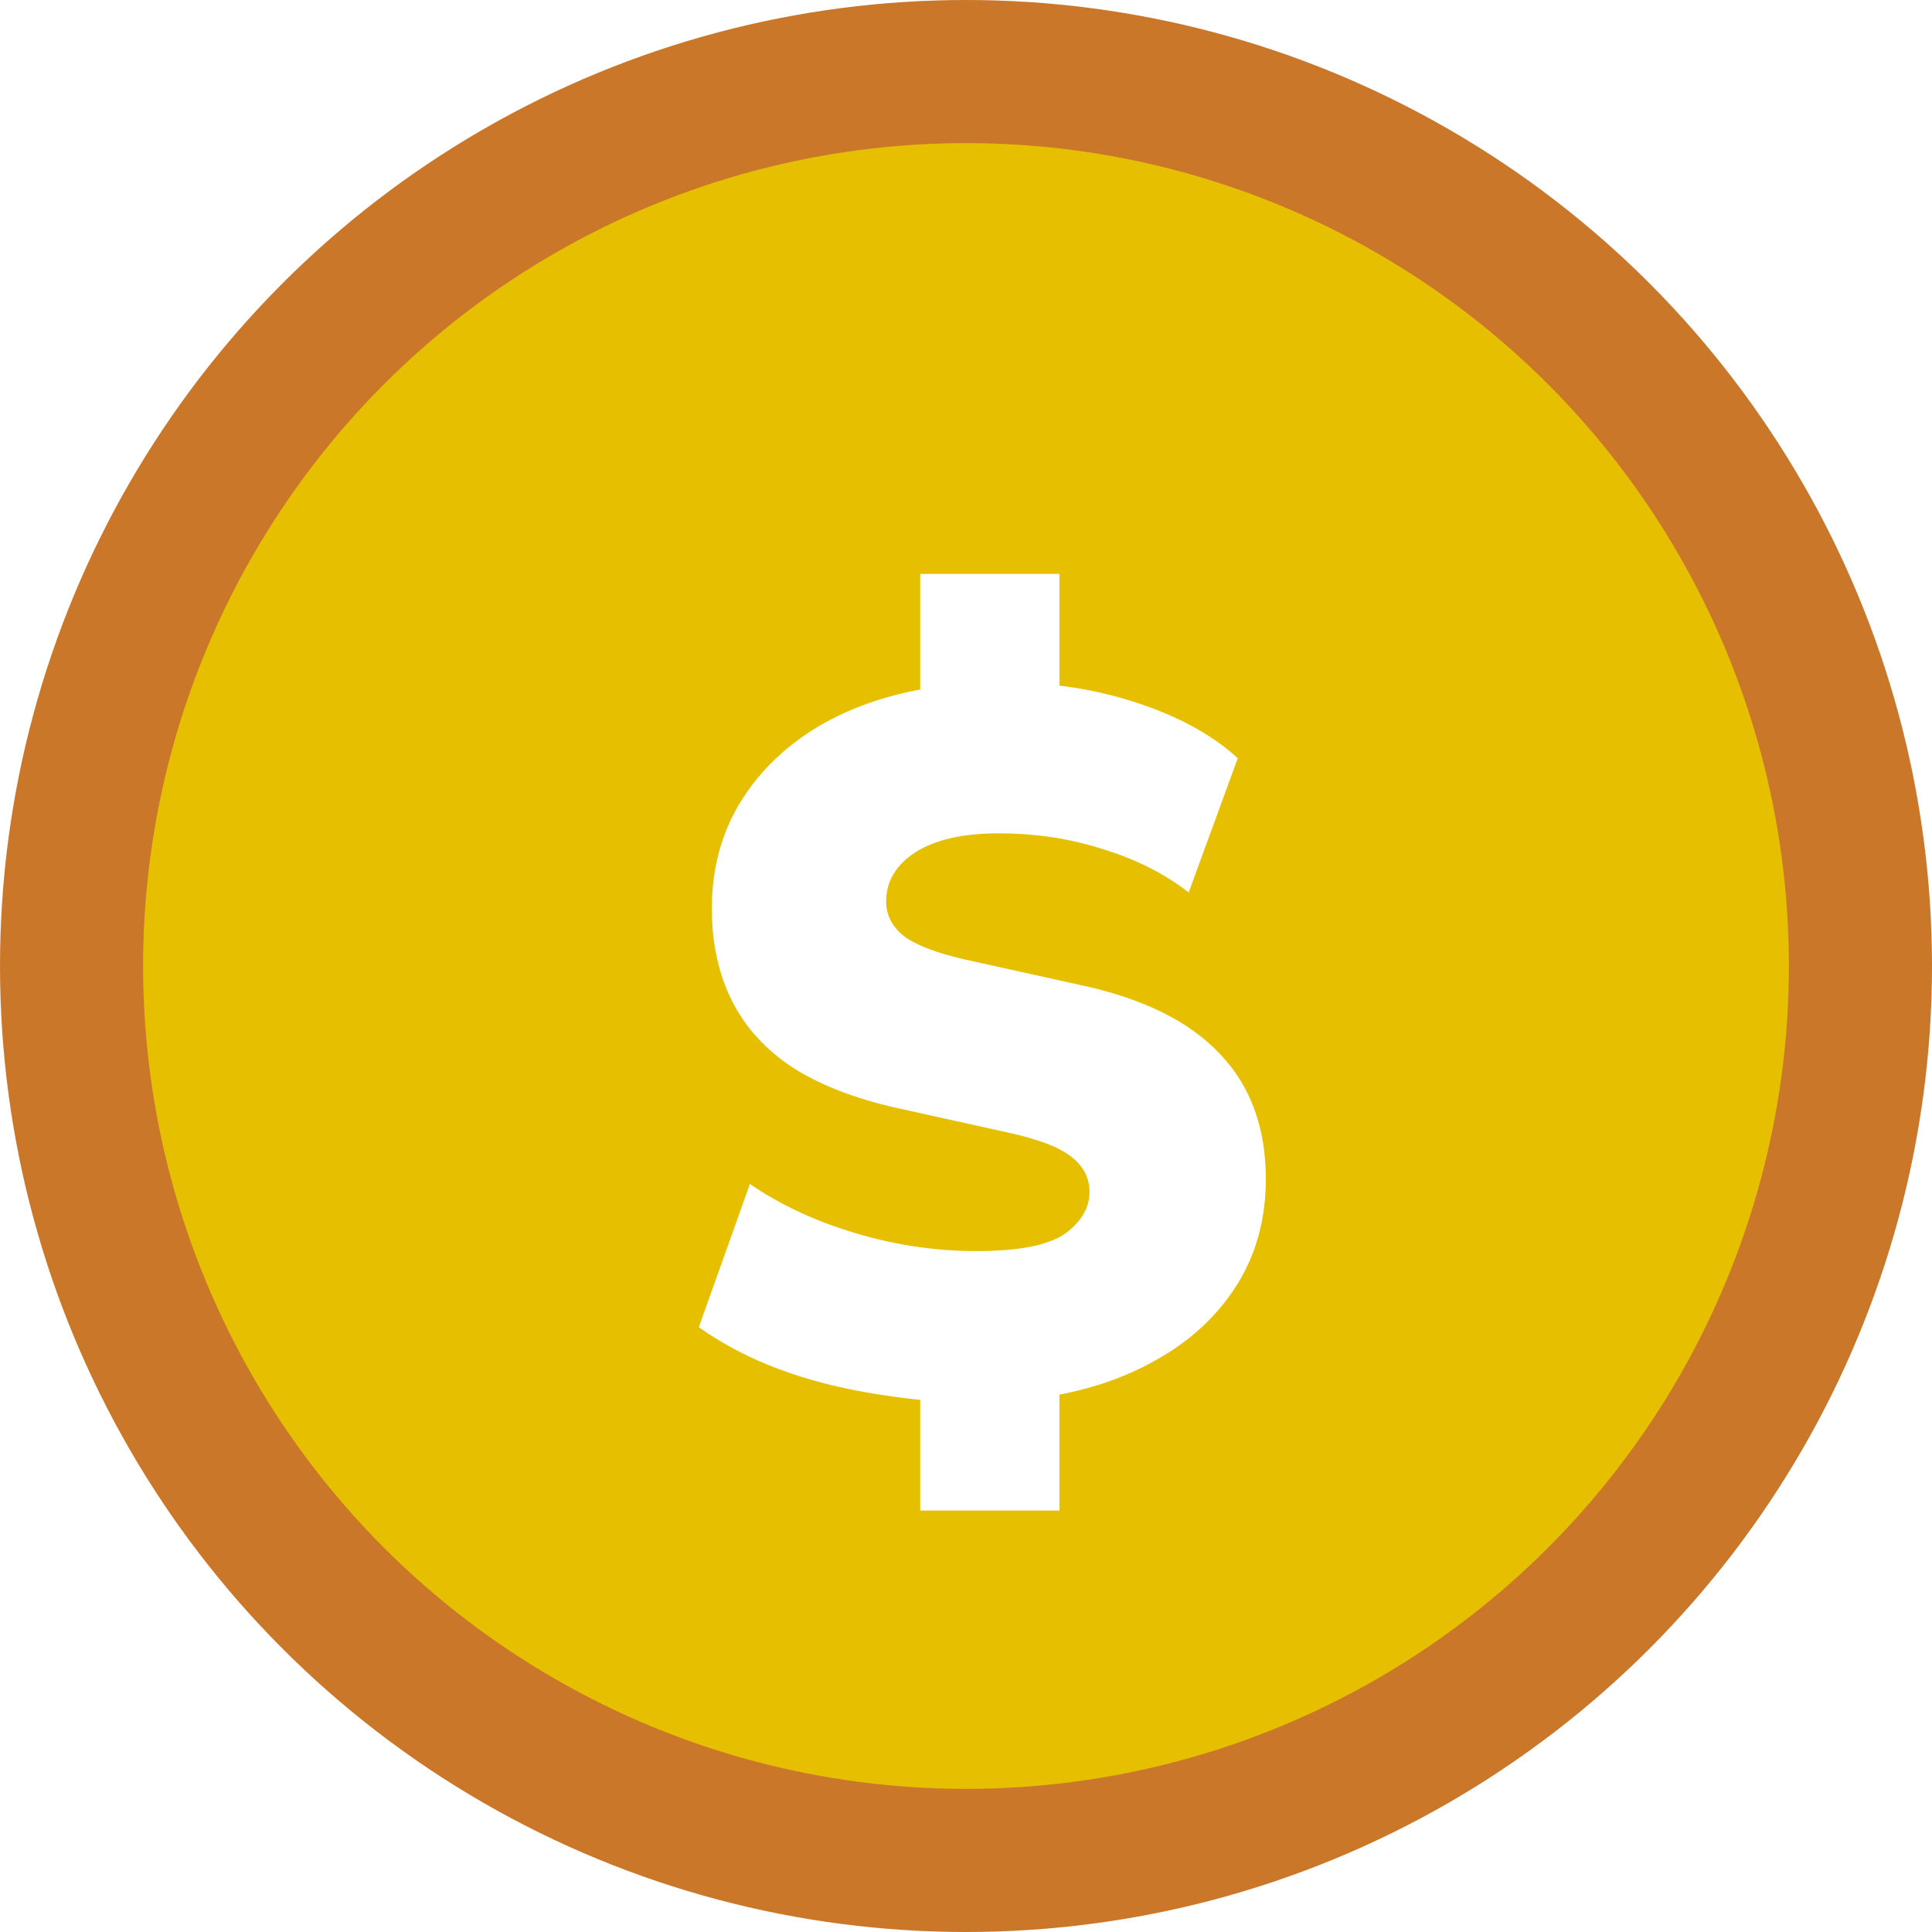 <svg width="54" height="54" viewBox="0 0 54 54" fill="none" xmlns="http://www.w3.org/2000/svg">
<circle cx="27" cy="27" r="27" fill="#CA772A"/>
<circle cx="27" cy="27" r="23" fill="#E6C000"/>
<g filter="url(#filter0_d_4794_229)">
<path d="M25.72 40.22V36.44L26.56 37.196C25.664 37.14 24.777 37.028 23.9 36.86C23.041 36.692 22.239 36.459 21.492 36.16C20.764 35.861 20.111 35.507 19.532 35.096L20.96 31.092C21.8 31.671 22.78 32.128 23.9 32.464C25.02 32.8 26.149 32.968 27.288 32.968C28.464 32.968 29.285 32.809 29.752 32.492C30.219 32.156 30.452 31.764 30.452 31.316C30.452 30.924 30.284 30.597 29.948 30.336C29.631 30.075 29.052 29.851 28.212 29.664L25.048 28.964C23.891 28.703 22.929 28.329 22.164 27.844C21.399 27.34 20.829 26.715 20.456 25.968C20.083 25.221 19.896 24.363 19.896 23.392C19.896 22.272 20.167 21.273 20.708 20.396C21.268 19.5 22.043 18.772 23.032 18.212C24.04 17.652 25.216 17.297 26.56 17.148L25.72 17.624V14.04H29.612V17.624L28.772 17.092C29.911 17.148 31.003 17.363 32.048 17.736C33.093 18.109 33.943 18.595 34.596 19.192L33.224 22.944C32.552 22.421 31.759 22.02 30.844 21.74C29.929 21.441 28.949 21.292 27.904 21.292C26.915 21.292 26.14 21.469 25.58 21.824C25.039 22.179 24.768 22.636 24.768 23.196C24.768 23.569 24.927 23.887 25.244 24.148C25.58 24.409 26.159 24.633 26.98 24.82L30.144 25.52C31.917 25.893 33.233 26.537 34.092 27.452C34.951 28.348 35.38 29.515 35.38 30.952C35.38 32.072 35.109 33.061 34.568 33.92C34.027 34.779 33.271 35.479 32.3 36.02C31.348 36.561 30.237 36.916 28.968 37.084L29.612 36.412V40.22H25.72Z" fill="white"/>
</g>
<defs>
<filter id="filter0_d_4794_229" x="15.532" y="12.04" width="23.848" height="34.18" filterUnits="userSpaceOnUse" color-interpolation-filters="sRGB">
<feFlood flood-opacity="0" result="BackgroundImageFix"/>
<feColorMatrix in="SourceAlpha" type="matrix" values="0 0 0 0 0 0 0 0 0 0 0 0 0 0 0 0 0 0 127 0" result="hardAlpha"/>
<feOffset dy="2"/>
<feGaussianBlur stdDeviation="2"/>
<feComposite in2="hardAlpha" operator="out"/>
<feColorMatrix type="matrix" values="0 0 0 0 0 0 0 0 0 0 0 0 0 0 0 0 0 0 0.25 0"/>
<feBlend mode="normal" in2="BackgroundImageFix" result="effect1_dropShadow_4794_229"/>
<feBlend mode="normal" in="SourceGraphic" in2="effect1_dropShadow_4794_229" result="shape"/>
</filter>
</defs>
</svg>
